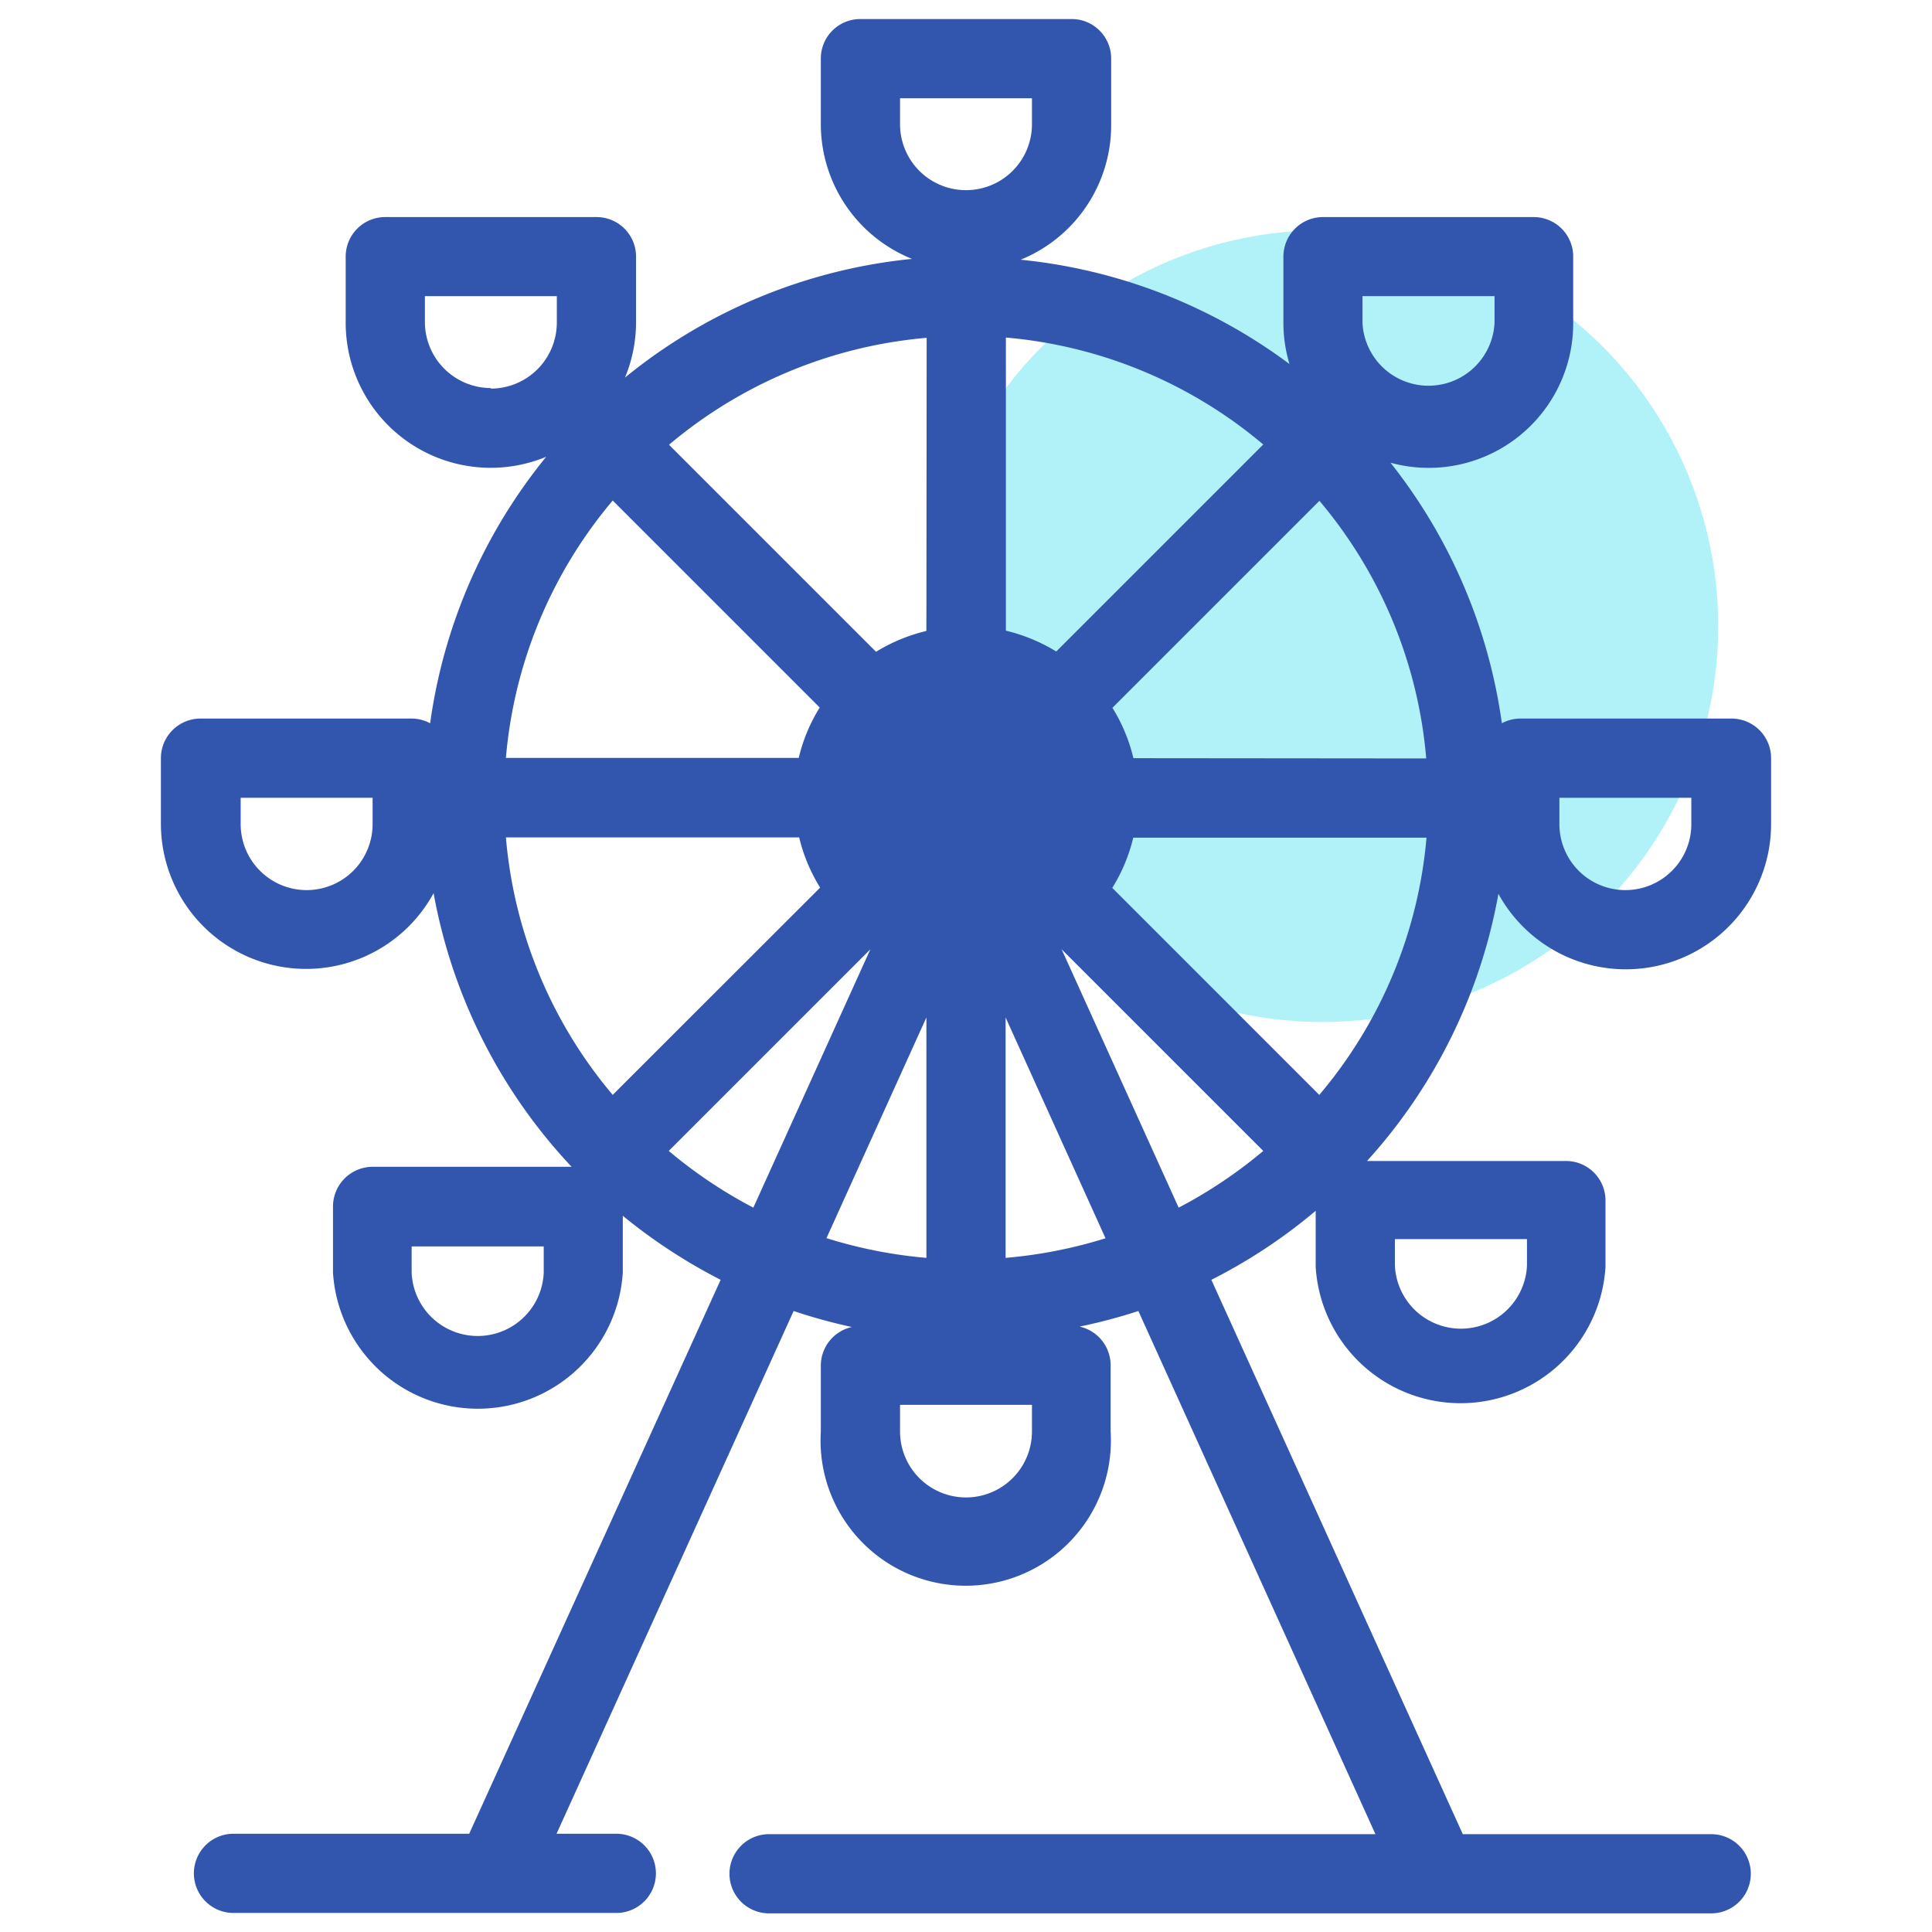 <svg xmlns="http://www.w3.org/2000/svg" viewBox="0 0 140 140"><defs><style>.cls-1{fill:#b0f2f7;}.cls-2{fill:#3256ae;}</style></defs><g id="Icons"><g id="Dignity"><circle class="cls-1" cx="95.82" cy="45.37" r="28.69"/><path id="Dignity-2" data-name="Dignity" class="cls-2" d="M117.82,70.24a10.53,10.53,0,0,0,10.52-10.52V54.94a2.87,2.87,0,0,0-2.87-2.87h-15.3a2.86,2.86,0,0,0-1.34.34,39,39,0,0,0-8.07-18.88A10.47,10.47,0,0,0,114,23.38V18.59a2.86,2.86,0,0,0-2.87-2.86H95.82A2.87,2.87,0,0,0,93,18.59v4.79a10.41,10.41,0,0,0,.44,3,39.07,39.07,0,0,0-19.48-7.56A10.53,10.53,0,0,0,80.52,9V4.25a2.86,2.86,0,0,0-2.87-2.87H62.35a2.86,2.86,0,0,0-2.87,2.87V9a10.53,10.53,0,0,0,6.61,9.76,39,39,0,0,0-20.8,8.6,10.51,10.51,0,0,0,.8-4V18.59a2.86,2.86,0,0,0-2.87-2.86H27.92a2.86,2.86,0,0,0-2.87,2.86v4.79A10.51,10.51,0,0,0,39.58,33.1a39,39,0,0,0-8.41,19.31,2.86,2.86,0,0,0-1.34-.34H14.53a2.87,2.87,0,0,0-2.87,2.87v4.78a10.52,10.52,0,0,0,19.76,5,39.08,39.08,0,0,0,10,19.83H27a2.88,2.88,0,0,0-2.87,2.87v4.79a10.52,10.52,0,0,0,21,0V88.1a39.89,39.89,0,0,0,7.09,4.64L34,132.88H16.92a2.87,2.87,0,1,0,0,5.74H44.66a2.87,2.87,0,0,0,0-5.74H40.33L57.51,95a39.15,39.15,0,0,0,4.22,1.16,2.87,2.87,0,0,0-2.25,2.8v4.78a10.52,10.52,0,1,0,21,0V98.93a2.87,2.87,0,0,0-2.25-2.8A39.15,39.15,0,0,0,82.49,95l17.18,37.91H55.73a2.87,2.87,0,1,0,0,5.74H124a2.87,2.87,0,0,0,0-5.74H106L87.78,92.74a39.09,39.09,0,0,0,7.56-5v4.07a10.52,10.52,0,0,0,21,0V87a2.86,2.86,0,0,0-2.86-2.87H99.06a39.06,39.06,0,0,0,9.52-19.36A10.53,10.53,0,0,0,117.82,70.24ZM113,57.81h9.56v1.91a4.78,4.78,0,0,1-9.56,0ZM27,59.72a4.78,4.78,0,0,1-9.56,0V57.81H27ZM95.6,79.34l-15-15a12.32,12.32,0,0,0,1.52-3.64h21.25A33.26,33.26,0,0,1,95.6,79.34Zm-51.2,0a33.26,33.26,0,0,1-7.74-18.66H57.91a12.32,12.32,0,0,0,1.52,3.64Zm0-43.07,15,15a12.26,12.26,0,0,0-1.52,3.65H36.66A33.29,33.29,0,0,1,44.4,36.27Zm47.14-4.06-15,15a12.62,12.62,0,0,0-3.65-1.51V24.46A33.37,33.37,0,0,1,91.54,32.21ZM67.13,45.72a12.62,12.62,0,0,0-3.65,1.51l-15-15a33.37,33.37,0,0,1,18.67-7.75Zm15,9.22a12.26,12.26,0,0,0-1.52-3.65l15-15a33.29,33.29,0,0,1,7.74,18.67Zm16.6-33.48h9.57v1.92a4.79,4.79,0,0,1-9.57,0ZM65.22,7.12h9.56V9a4.78,4.78,0,1,1-9.56,0Zm-29.65,21a4.79,4.79,0,0,1-4.78-4.78V21.46h9.56v1.92A4.79,4.79,0,0,1,35.57,28.16ZM39.4,92.24a4.79,4.79,0,0,1-9.57,0V90.32H39.4Zm9.06-8.84L63.07,68.79,54.59,87.51A34,34,0,0,1,48.46,83.4Zm18.67-9.67V91.15a33.9,33.9,0,0,1-7.24-1.43Zm7.65,30a4.78,4.78,0,0,1-9.56,0V101.8h9.56ZM72.87,91.15V73.73l7.24,16A33.9,33.9,0,0,1,72.87,91.15Zm4.06-22.36L91.54,83.4a34,34,0,0,1-6.13,4.11Zm24.15,21h9.57v1.92a4.79,4.79,0,0,1-9.57,0Z"/></g></g></svg>